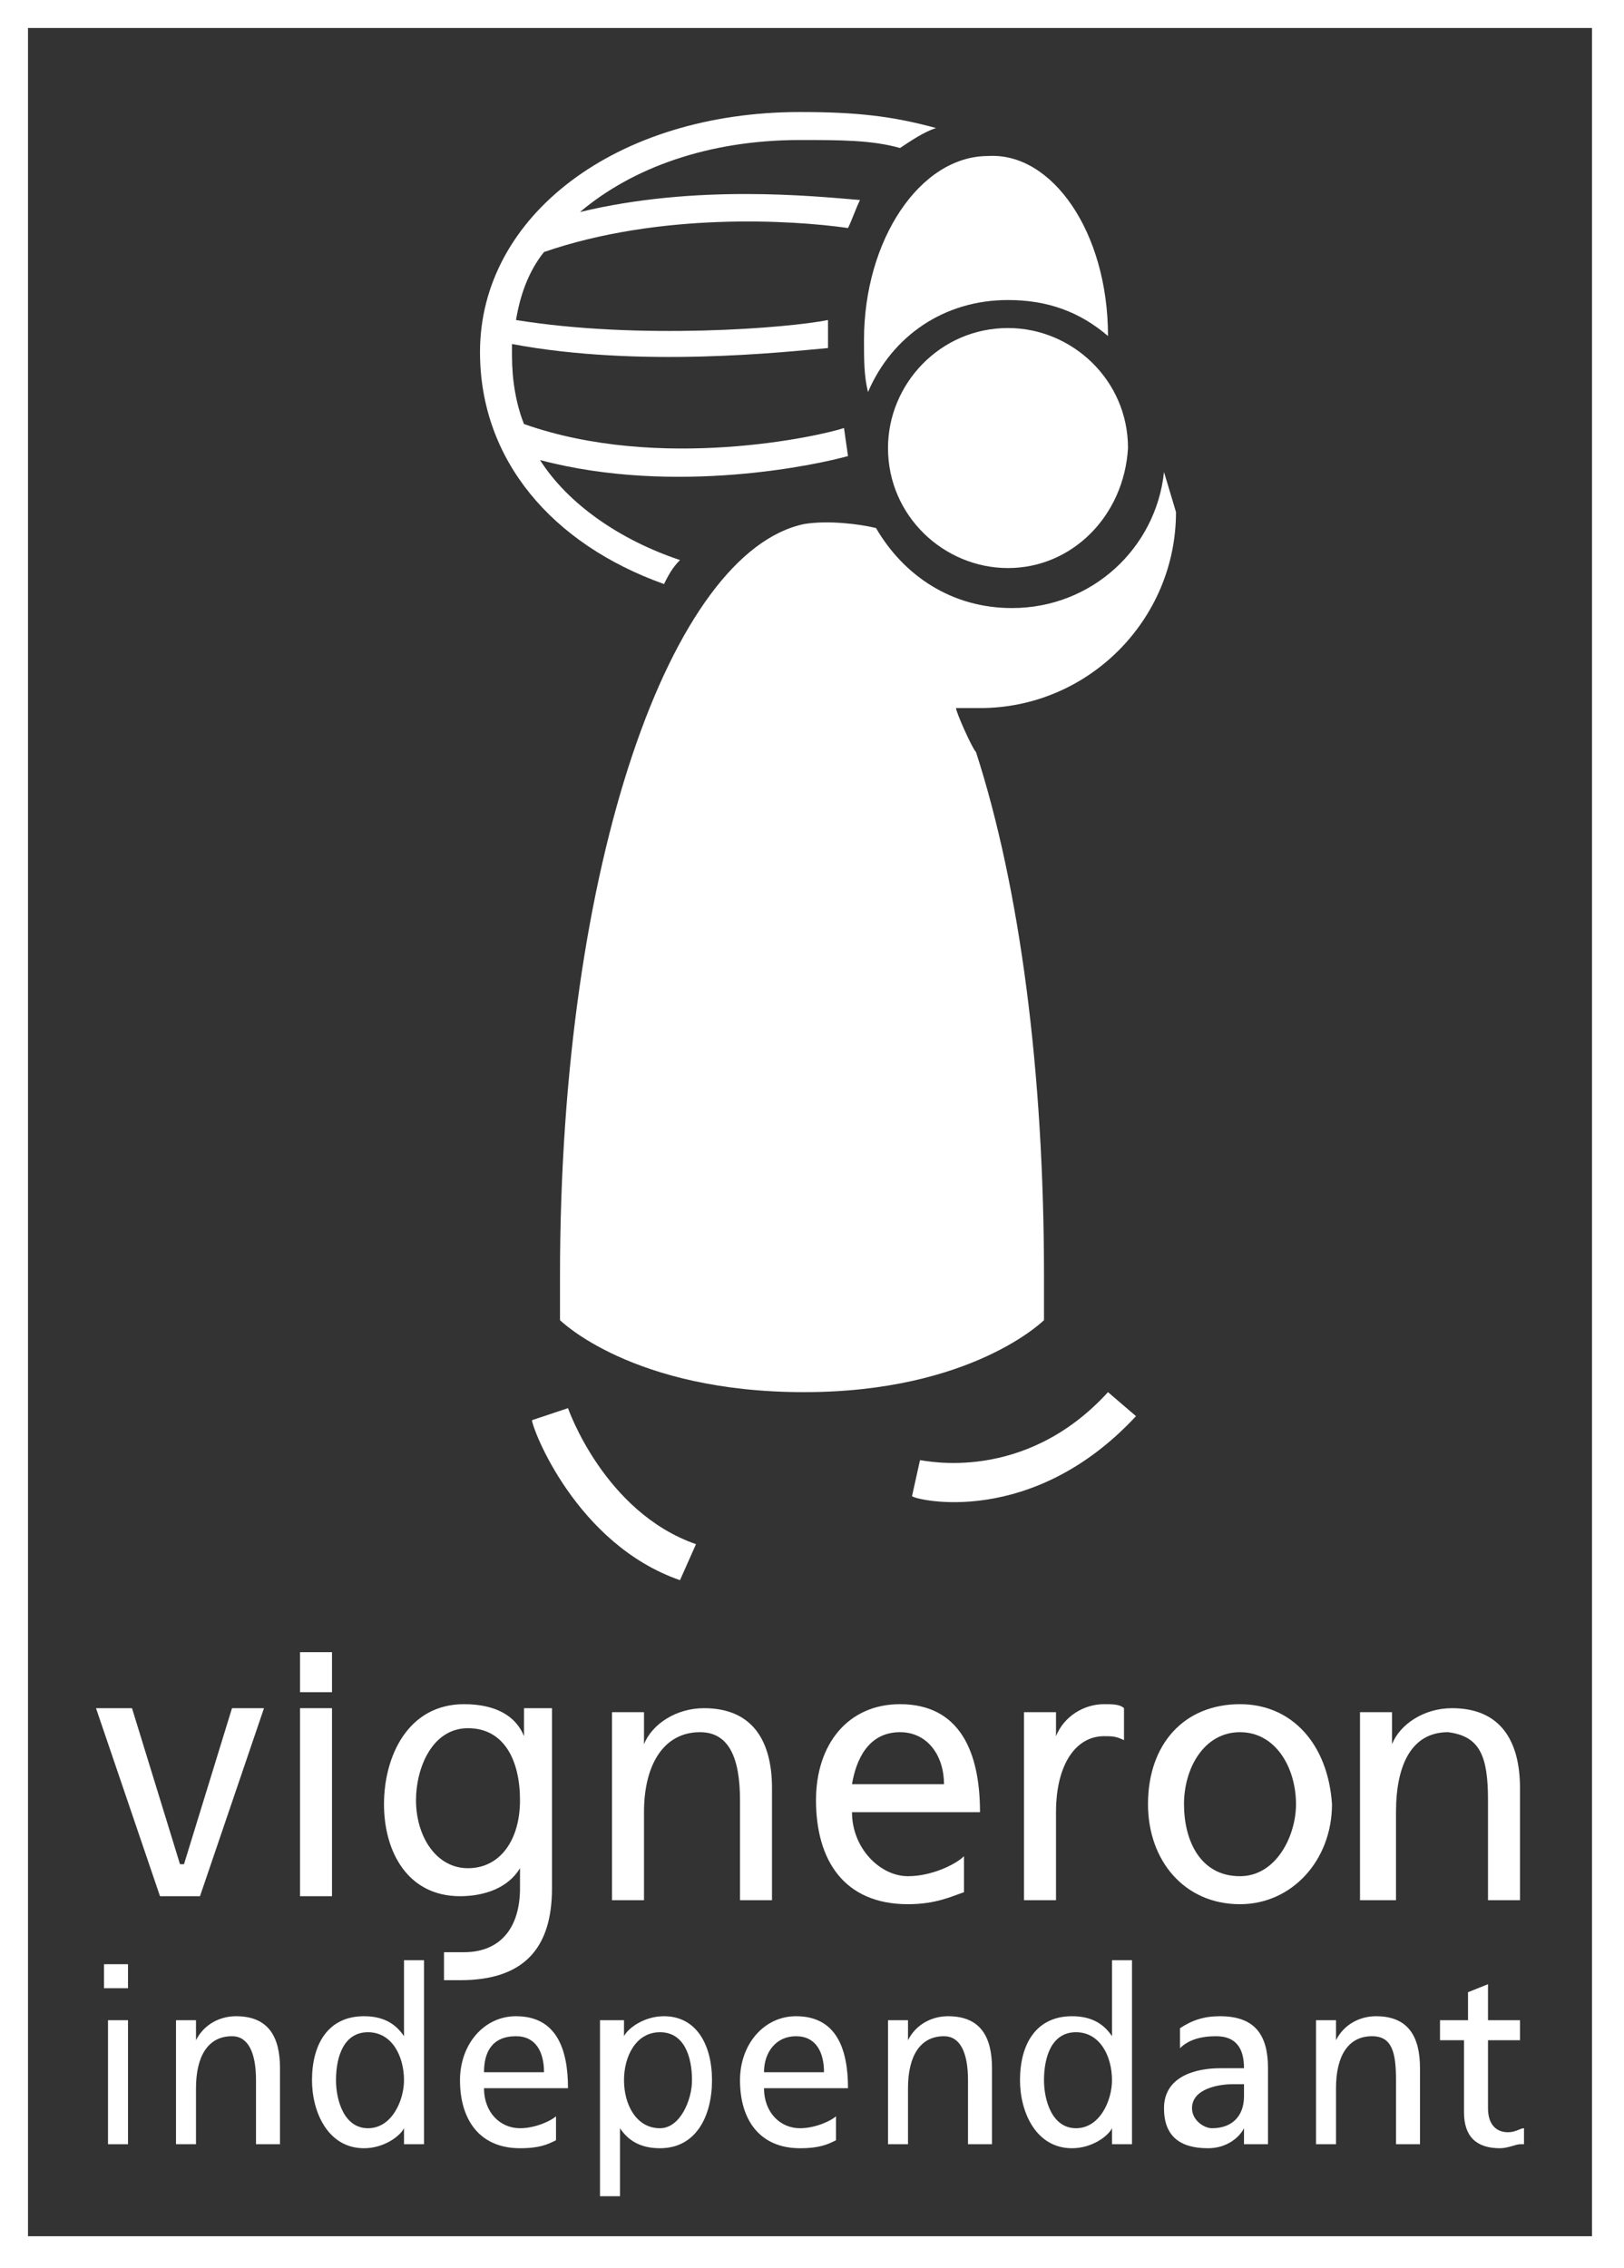 <?xml version="1.0" encoding="utf-8"?>
<!-- Generator: Adobe Illustrator 21.0.0, SVG Export Plug-In . SVG Version: 6.00 Build 0)  -->
<svg version="1.1" id="Calque_1" xmlns="http://www.w3.org/2000/svg" xmlns:xlink="http://www.w3.org/1999/xlink" x="0px" y="0px"
	 viewBox="0 0 40.6 56.7" style="enable-background:new 0 0 40.6 56.7;" xml:space="preserve">
<rect x="0" y="0" width="40.6" height="56.7" fill="#333333" stroke="none"/>
<style type="text/css">
	.st0{fill:#FFFFFF;}
	.st1{clip-path:url(#SVGID_2_);fill:#FFFFFF;}
	.st2{clip-path:url(#SVGID_4_);fill:#FFFFFF;}
	.st3{clip-path:url(#SVGID_6_);fill:#FFFFFF;}
</style>
<path class="st0" d="M0.7,0.7h39.1v55.2H0.7V0.7z M0,56.7h40.6V0H0V56.7z"/>
<g>
	<defs>
		<rect id="SVGID_1_" y="0" width="40.6" height="56.7"/>
	</defs>
	<clipPath id="SVGID_2_">
		<use xlink:href="#SVGID_1_"  style="overflow:visible;"/>
	</clipPath>
	<path class="st1" d="M31.1,52.4c0,0.5-0.3,0.8-0.8,0.8c-0.2,0-0.5-0.2-0.5-0.5c0-0.5,0.7-0.6,1-0.6c0.1,0,0.2,0,0.3,0V52.4z
		 M31.7,53.6c0-0.1,0-0.3,0-0.6v-1.3c0-0.8-0.3-1.3-1.2-1.3c-0.4,0-0.7,0.1-1,0.3l0,0.5c0.2-0.2,0.5-0.3,0.9-0.3
		c0.5,0,0.7,0.3,0.7,0.8c-0.2,0-0.4,0-0.6,0c-0.6,0-1.4,0.2-1.4,1c0,0.7,0.4,1,1.1,1c0.5,0,0.8-0.3,0.9-0.5h0v0.4H31.7z"/>
	<path class="st1" d="M16.5,53.2c-0.6,0-0.9-0.6-0.9-1.2c0-0.6,0.3-1.2,0.9-1.2c0.6,0,0.8,0.6,0.8,1.2C17.3,52.5,17,53.2,16.5,53.2
		 M16.6,50.4c-0.5,0-0.9,0.3-1,0.5h0v-0.4H15v4.4h0.5v-1.7h0c0.2,0.3,0.5,0.5,1,0.5c0.9,0,1.3-0.8,1.3-1.7
		C17.8,51.1,17.4,50.4,16.6,50.4"/>
	<path class="st1" d="M12.9,50.9c0.5,0,0.7,0.4,0.7,0.9h-1.5C12.1,51.3,12.3,50.9,12.9,50.9 M12.1,52.2h2.1c0-1-0.3-1.8-1.3-1.8
		c-0.8,0-1.4,0.7-1.4,1.6c0,1,0.5,1.7,1.5,1.7c0.5,0,0.7-0.1,0.9-0.2v-0.6c-0.1,0.1-0.5,0.3-0.9,0.3C12.5,53.2,12.1,52.8,12.1,52.2"
		/>
	<path class="st1" d="M19.9,50.9c0.5,0,0.7,0.4,0.7,0.9h-1.5C19.1,51.3,19.4,50.9,19.9,50.9 M19.1,52.2h2.1c0-1-0.3-1.8-1.3-1.8
		c-0.8,0-1.4,0.7-1.4,1.6c0,1,0.5,1.7,1.5,1.7c0.5,0,0.7-0.1,0.9-0.2v-0.6c-0.1,0.1-0.5,0.3-0.9,0.3C19.5,53.2,19.1,52.8,19.1,52.2"
		/>
	<path class="st1" d="M26.9,53.2c-0.6,0-0.8-0.7-0.8-1.2c0-0.6,0.2-1.2,0.8-1.2c0.6,0,0.9,0.6,0.9,1.2
		C27.8,52.5,27.5,53.2,26.9,53.2 M27.8,49v1.9h0c-0.2-0.3-0.5-0.5-1-0.5c-0.9,0-1.3,0.7-1.3,1.6c0,0.8,0.4,1.7,1.3,1.7
		c0.5,0,0.9-0.3,1-0.5h0v0.4h0.5V49H27.8z"/>
	<path class="st1" d="M31,46.9c-1,0-1.4-0.9-1.4-1.8c0-0.9,0.5-1.8,1.4-1.8c0.9,0,1.4,0.9,1.4,1.8C32.4,45.9,31.9,46.9,31,46.9
		 M31,42.6c-1.4,0-2.3,1-2.3,2.5c0,1.4,0.9,2.5,2.3,2.5c1.3,0,2.3-1.1,2.3-2.5C33.2,43.6,32.3,42.6,31,42.6"/>
	<path class="st1" d="M9.2,53.2c-0.6,0-0.8-0.7-0.8-1.2c0-0.6,0.2-1.2,0.8-1.2c0.6,0,0.9,0.6,0.9,1.2C10.1,52.5,9.8,53.2,9.2,53.2
		 M10.1,49v1.9h0c-0.2-0.3-0.5-0.5-1-0.5c-0.9,0-1.3,0.7-1.3,1.6c0,0.8,0.4,1.7,1.3,1.7c0.5,0,0.9-0.3,1-0.5h0v0.4h0.5V49H10.1z"/>
	<path class="st1" d="M29.4,12.8c0,2.7-2.2,4.9-4.9,4.9c-0.2,0-0.4,0-0.6,0c0,0.1,0.4,1,0.5,1.1c1.1,3.4,1.7,8,1.7,13.1
		c0,0.8,0,0.3,0,1.1c0,0-1.8,1.8-6,1.8c-4.3,0-6.1-1.8-6.1-1.8c0-0.7,0-0.3,0-1.1c0-10.4,2.8-18.1,6.1-18.8c0.6-0.1,1.4,0,1.8,0.1
		c0.7,1.2,1.9,2,3.4,2c2,0,3.6-1.5,3.8-3.4L29.4,12.8z"/>
	<path class="st1" d="M25.2,14.2c-1.6,0-3-1.3-3-3c0-1.6,1.3-3,3-3c1.6,0,3,1.3,3,3C28.1,12.9,26.8,14.2,25.2,14.2"/>
	<path class="st1" d="M27.7,8.4c-0.7-0.6-1.5-0.9-2.5-0.9c-1.6,0-2.9,0.9-3.5,2.3c-0.1-0.4-0.1-0.8-0.1-1.3c0-2.5,1.4-4.6,3.1-4.6
		C26.3,3.8,27.7,5.8,27.7,8.4"/>
	<path class="st1" d="M20,2.8c1.4,0,2.3,0.1,3.4,0.4c-0.3,0.1-0.6,0.3-0.9,0.5c-0.7-0.2-1.5-0.2-2.5-0.2c-2.3,0-4.2,0.7-5.5,1.8
		c2.9-0.7,5.8-0.4,7-0.3c-0.1,0.2-0.2,0.5-0.3,0.7c-1.4-0.2-4.7-0.4-7.6,0.6c-0.4,0.5-0.6,1.1-0.7,1.7c3.1,0.5,6.8,0.2,7.8,0
		c0,0.1,0,0.2,0,0.3c0,0.1,0,0.3,0,0.4c-1.1,0.1-4.7,0.5-7.9-0.1c0,0.1,0,0.2,0,0.3c0,0.6,0.1,1.2,0.3,1.7c3.4,1.2,7.4,0.3,8,0.1
		l0.1,0.7c-0.7,0.2-4.3,1-7.7,0.1c0.7,1.1,2,2,3.5,2.5c-0.2,0.2-0.3,0.4-0.4,0.6c-2.8-1-4.6-3.1-4.6-5.8C12,5.4,15.4,2.8,20,2.8"/>
</g>
<rect x="2.7" y="50.5" class="st0" width="0.5" height="3.1"/>
<rect x="2.6" y="49.1" class="st0" width="0.6" height="0.6"/>
<polygon class="st0" points="2.4,42.7 3.3,42.7 4.5,46.6 4.6,46.6 5.8,42.7 6.6,42.7 5,47.4 4,47.4 "/>
<g>
	<defs>
		<rect id="SVGID_3_" y="0" width="40.6" height="56.7"/>
	</defs>
	<clipPath id="SVGID_4_">
		<use xlink:href="#SVGID_3_"  style="overflow:visible;"/>
	</clipPath>
	<path class="st2" d="M7,53.6H6.4V52c0-0.7-0.2-1.1-0.6-1.1c-0.6,0-0.9,0.5-0.9,1.3v1.4H4.4v-3.1h0.5V51h0c0.2-0.4,0.6-0.6,1-0.6
		c0.8,0,1.1,0.5,1.1,1.3V53.6z"/>
</g>
<rect x="7.5" y="41.3" class="st0" width="0.8" height="1"/>
<rect x="7.5" y="42.7" class="st0" width="0.8" height="4.7"/>
<g>
	<defs>
		<rect id="SVGID_5_" y="0" width="40.6" height="56.7"/>
	</defs>
	<clipPath id="SVGID_6_">
		<use xlink:href="#SVGID_5_"  style="overflow:visible;"/>
	</clipPath>
	<path class="st3" d="M13.3,35.5l0.9-0.3c0,0,0.9,2.6,3.2,3.4L17,39.5C14.4,38.6,13.3,35.7,13.3,35.5"/>
	<path class="st3" d="M17.5,43.3c-0.9,0-1.4,0.8-1.4,2v2.2h-0.8v-4.7h0.8v0.8h0c0.2-0.5,0.8-0.9,1.5-0.9c1.2,0,1.7,0.8,1.7,2v2.8
		h-0.8V45C18.5,43.9,18.2,43.3,17.5,43.3"/>
	<path class="st3" d="M24.7,53.6h-0.5V52c0-0.7-0.2-1.1-0.6-1.1c-0.6,0-0.9,0.5-0.9,1.3v1.4h-0.5v-3.1h0.5V51h0
		c0.2-0.4,0.6-0.6,1-0.6c0.8,0,1.1,0.5,1.1,1.3V53.6z"/>
	<path class="st3" d="M26.4,43.4c0.2-0.5,0.7-0.8,1.2-0.8c0.2,0,0.4,0,0.5,0.1v0.8c-0.2-0.1-0.3-0.1-0.5-0.1c-0.7,0-1.2,0.7-1.2,1.9
		v2.2h-0.8v-4.7h0.8L26.4,43.4L26.4,43.4z"/>
	<path class="st3" d="M22.8,37.4l0.2-0.9c0.1,0,2.6,0.6,4.7-1.7l0.7,0.6C25.8,38.2,22.9,37.5,22.8,37.4"/>
	<path class="st3" d="M35.4,53.6h-0.5V52c0-0.7-0.1-1.1-0.6-1.1c-0.6,0-0.9,0.5-0.9,1.3v1.4h-0.5v-3.1h0.5V51h0
		c0.2-0.4,0.6-0.6,1-0.6c0.8,0,1.1,0.5,1.1,1.3V53.6z"/>
	<path class="st3" d="M34.9,45.3v2.2H34v-4.7h0.8v0.8h0c0.2-0.5,0.8-0.9,1.5-0.9c1.2,0,1.7,0.8,1.7,2v2.8h-0.8V45
		c0-1.1-0.2-1.6-1-1.7C35.3,43.3,34.9,44.1,34.9,45.3"/>
	<path class="st3" d="M38,53.6c-0.1,0-0.3,0.1-0.5,0.1c-0.6,0-0.9-0.3-0.9-0.9v-1.8H36v-0.5h0.7v-0.7l0.5-0.2v0.9H38v0.5h-0.8v1.7
		c0,0.4,0.2,0.6,0.5,0.6c0.2,0,0.3-0.1,0.4-0.1V53.6z"/>
	<path class="st3" d="M22.5,43.3c0.7,0,1.1,0.6,1.1,1.3h-2.3C21.4,44,21.7,43.3,22.5,43.3 M21.3,45.3h3.2c0-1.5-0.5-2.7-2-2.7
		c-1.3,0-2.1,1-2.1,2.4c0,1.5,0.7,2.6,2.3,2.6c0.7,0,1.1-0.2,1.4-0.3v-0.9c-0.2,0.2-0.8,0.5-1.4,0.5C22,46.9,21.3,46.2,21.3,45.3"/>
	<path class="st3" d="M11.7,46.7c-0.8,0-1.3-0.8-1.3-1.7c0-0.8,0.4-1.8,1.3-1.8c0.9,0,1.3,0.8,1.3,1.8C13,46,12.5,46.7,11.7,46.7
		 M13.1,42.7v0.7h0c-0.2-0.5-0.7-0.8-1.5-0.8c-1.4,0-2,1.3-2,2.5c0,1.2,0.6,2.3,1.9,2.3c0.6,0,1.2-0.2,1.5-0.7h0v0.5
		c0,1-0.5,1.6-1.4,1.6c-0.2,0-0.3,0-0.5,0v0.7c0.1,0,0.2,0,0.4,0c1.6,0,2.3-0.8,2.3-2.3v-4.5H13.1z"/>
</g>
</svg>
